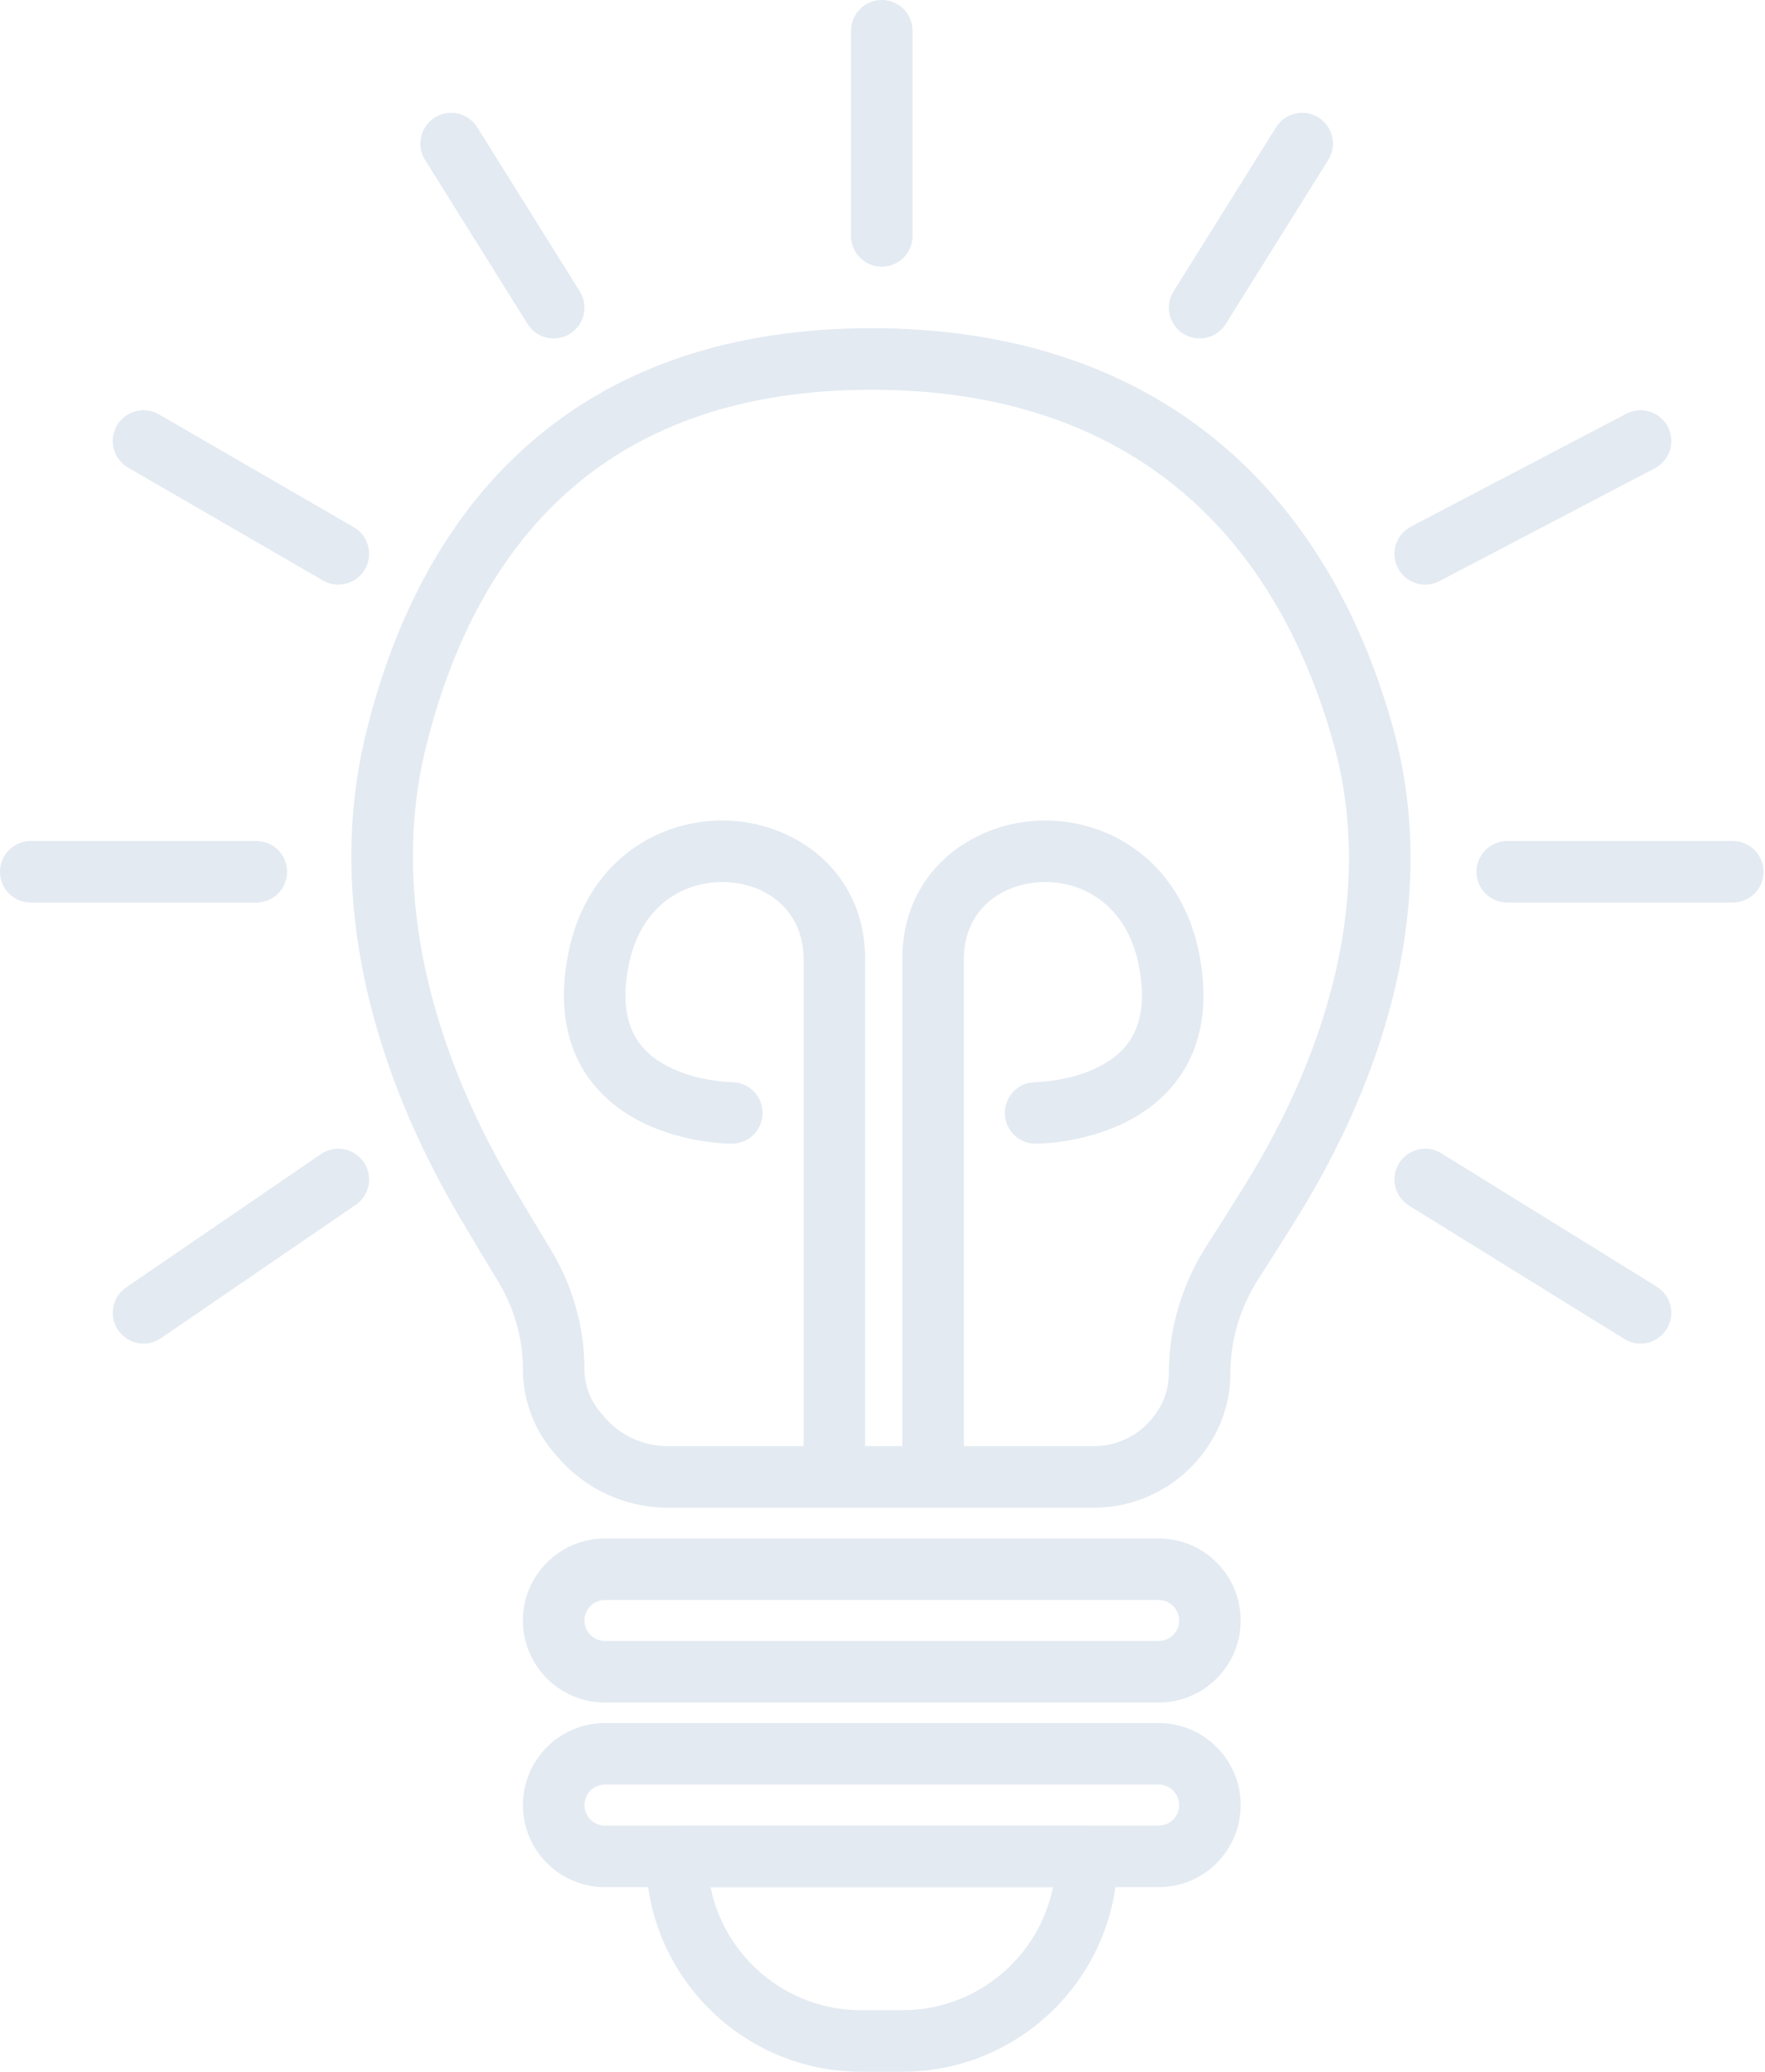 <svg width="588" height="690" viewBox="0 0 588 690" fill="none" xmlns="http://www.w3.org/2000/svg">
<path fill-rule="evenodd" clip-rule="evenodd" d="M177.684 146.601C205.814 122.574 243.208 109.307 290.347 109.307C337.249 109.307 375.374 122.436 404.594 146.109C433.741 169.722 453.244 203.189 464.13 242.579C479.813 299.324 461.775 357.873 431.93 405.863C427.236 413.41 422.895 420.248 419.244 425.935C413.184 435.374 409.901 446.255 409.901 457.334C409.901 466.388 407.073 475.215 401.81 482.582L401.438 483.103C392.91 495.043 379.14 502.129 364.467 502.129H222.405C208.335 502.129 194.968 495.981 185.811 485.298L184.477 483.742C177.851 476.011 174.208 466.164 174.208 455.982C174.208 445.674 171.285 435.531 165.856 426.619C162.252 420.702 157.89 413.458 153.158 405.429C124.882 357.439 108.176 300.048 121.989 243.967C131.74 204.375 149.659 170.539 177.684 146.601ZM190.995 162.185C167.074 182.618 150.917 212.213 141.889 248.868C129.807 297.925 144.125 349.724 170.816 395.024C175.488 402.953 179.798 410.11 183.36 415.957C190.678 427.972 194.703 441.787 194.703 455.982C194.703 461.272 196.596 466.387 200.038 470.404L201.372 471.96C206.635 478.1 214.318 481.634 222.405 481.634H364.467C372.521 481.634 380.079 477.744 384.761 471.19L385.133 470.67C387.912 466.778 389.406 462.116 389.406 457.334C389.406 442.193 393.892 427.488 401.997 414.862C405.604 409.244 409.892 402.49 414.526 395.039C442.706 349.726 457.962 297.198 444.376 248.039C434.36 211.8 416.819 182.389 391.692 162.033C366.639 141.736 333.262 129.802 290.347 129.802C247.23 129.802 214.81 141.843 190.995 162.185Z" fill="#E3EAF2"/>
<path fill-rule="evenodd" clip-rule="evenodd" d="M346.757 293.797C332.674 294.452 321.089 303.816 321.089 319.426V485.049C321.089 490.708 316.501 495.296 310.841 495.296C305.182 495.296 300.594 490.708 300.594 485.049V319.426C300.594 290.631 323.167 274.377 345.804 273.324C368.84 272.252 393.263 286.464 399.454 317.416C402.37 331.998 400.857 344.043 395.915 353.712C391.009 363.31 383.29 369.463 375.753 373.361C368.273 377.23 360.615 379.076 355.011 379.98C352.17 380.438 349.757 380.67 348.022 380.788C347.152 380.847 346.445 380.877 345.933 380.894C345.676 380.902 345.468 380.906 345.311 380.908L345.115 380.911L345.047 380.911L345.021 380.911L345.01 380.911C345.004 380.911 344.999 380.911 344.999 370.664L344.999 380.911C339.34 380.911 334.752 376.323 334.752 370.664C334.752 365.015 339.322 360.434 344.966 360.416C344.974 360.416 344.982 360.416 344.991 360.416L344.983 360.416L344.972 360.416L345.001 360.416C345.05 360.415 345.147 360.413 345.289 360.409C345.572 360.4 346.03 360.381 346.634 360.34C347.847 360.257 349.624 360.089 351.747 359.746C356.07 359.049 361.435 357.692 366.337 355.157C371.183 352.65 375.206 349.197 377.665 344.384C380.089 339.642 381.564 332.473 379.357 321.436C375.3 301.151 360.441 293.16 346.757 293.797Z" fill="#E3EAF2"/>
<path fill-rule="evenodd" clip-rule="evenodd" d="M242.047 293.797C256.129 294.452 267.715 303.816 267.715 319.426V488.465C267.715 494.124 272.303 498.712 277.962 498.712C283.622 498.712 288.21 494.124 288.21 488.465V319.426C288.21 290.631 265.636 274.377 242.999 273.324C219.963 272.252 195.54 286.464 189.349 317.416C186.433 331.998 187.947 344.043 192.888 353.712C197.794 363.31 205.514 369.463 213.05 373.361C220.53 377.23 228.188 379.076 233.793 379.98C236.633 380.438 239.046 380.67 240.781 380.788C241.652 380.847 242.358 380.877 242.87 380.894C243.127 380.902 243.335 380.906 243.492 380.908L243.688 380.911L243.756 380.911L243.782 380.911L243.794 380.911C243.799 380.911 243.804 380.911 243.804 370.664L243.804 380.911C249.463 380.911 254.051 376.323 254.051 370.664C254.051 365.015 249.482 360.434 243.838 360.416C243.829 360.416 243.821 360.416 243.813 360.416L243.82 360.416L243.832 360.416L243.803 360.416C243.753 360.415 243.656 360.413 243.515 360.409C243.231 360.4 242.774 360.381 242.169 360.34C240.956 360.257 239.179 360.089 237.056 359.746C232.733 359.049 227.368 357.692 222.466 355.157C217.62 352.65 213.598 349.197 211.138 344.384C208.714 339.642 207.239 332.473 209.446 321.436C213.503 301.151 228.362 293.16 242.047 293.797Z" fill="#E3EAF2"/>
<path fill-rule="evenodd" clip-rule="evenodd" d="M293.762 0C299.422 0 304.01 4.588 304.01 10.248V78.564C304.01 84.224 299.422 88.812 293.762 88.812C288.103 88.812 283.515 84.224 283.515 78.564V10.248C283.515 4.588 288.103 0 293.762 0ZM144.866 39.132C149.665 36.132 155.987 37.591 158.987 42.391L193.145 97.044C196.145 101.843 194.686 108.165 189.886 111.165C185.087 114.165 178.765 112.706 175.765 107.906L141.607 53.253C138.607 48.454 140.066 42.131 144.866 39.132ZM439.243 39.132C444.042 42.131 445.501 48.454 442.501 53.253L408.343 107.906C405.343 112.706 399.021 114.165 394.222 111.165C389.423 108.165 387.964 101.843 390.963 97.044L425.122 42.391C428.121 37.591 434.443 36.132 439.243 39.132ZM555.612 142.126C558.238 147.14 556.303 153.333 551.289 155.959L479.556 193.533C474.543 196.159 468.35 194.224 465.724 189.21C463.098 184.197 465.033 178.004 470.047 175.378L541.779 137.803C546.793 135.177 552.986 137.113 555.612 142.126ZM38.953 141.747C41.789 136.849 48.058 135.177 52.956 138.013L117.857 175.587C122.755 178.422 124.427 184.692 121.591 189.59C118.756 194.488 112.486 196.159 107.588 193.324L42.687 155.75C37.789 152.914 36.118 146.645 38.953 141.747ZM0 290.346C0 284.687 4.588 280.099 10.248 280.099H85.396C91.055 280.099 95.644 284.687 95.644 290.346C95.644 296.006 91.055 300.594 85.396 300.594H10.248C4.588 300.594 0 296.006 0 290.346ZM491.881 290.346C491.881 284.687 496.469 280.099 502.128 280.099H577.277C582.936 280.099 587.524 284.687 587.524 290.346C587.524 296.006 582.936 300.594 577.277 300.594H502.128C496.469 300.594 491.881 296.006 491.881 290.346ZM466.088 387.428C469.067 382.615 475.383 381.129 480.195 384.108L551.928 428.514C556.74 431.493 558.226 437.809 555.247 442.621C552.268 447.433 545.953 448.919 541.14 445.94L469.408 401.535C464.596 398.556 463.11 392.24 466.088 387.428ZM121.18 387.035C124.376 391.706 123.18 398.083 118.509 401.279L53.608 445.685C48.938 448.881 42.56 447.685 39.364 443.014C36.169 438.343 37.364 431.966 42.035 428.77L106.936 384.364C111.607 381.168 117.984 382.364 121.18 387.035Z" fill="#E3EAF2"/>
<path fill-rule="evenodd" clip-rule="evenodd" d="M174.21 539.703C174.21 524.611 186.444 512.376 201.536 512.376H385.992C401.084 512.376 413.319 524.611 413.319 539.703C413.319 554.795 401.084 567.03 385.992 567.03H201.536C186.444 567.03 174.21 554.795 174.21 539.703ZM201.536 532.871C197.763 532.871 194.705 535.93 194.705 539.703C194.705 543.476 197.763 546.535 201.536 546.535H385.992C389.765 546.535 392.824 543.476 392.824 539.703C392.824 535.93 389.765 532.871 385.992 532.871H201.536Z" fill="#E3EAF2"/>
<path fill-rule="evenodd" clip-rule="evenodd" d="M174.21 601.188C174.21 586.096 186.444 573.862 201.536 573.862H385.992C401.084 573.862 413.319 586.096 413.319 601.188C413.319 616.281 401.084 628.515 385.992 628.515H201.536C186.444 628.515 174.21 616.281 174.21 601.188ZM201.536 594.357C197.763 594.357 194.705 597.415 194.705 601.188C194.705 604.962 197.763 608.02 201.536 608.02H385.992C389.765 608.02 392.824 604.962 392.824 601.188C392.824 597.415 389.765 594.357 385.992 594.357H201.536Z" fill="#E3EAF2"/>
<path fill-rule="evenodd" clip-rule="evenodd" d="M236.719 628.515C241.467 651.902 262.144 669.505 286.932 669.505H300.595C325.383 669.505 346.06 651.902 350.808 628.515H236.719ZM362.08 618.268V608.02H225.447V618.268H215.199C215.199 657.884 247.315 690 286.932 690H300.595C340.212 690 372.328 657.884 372.328 618.268H362.08Z" fill="#E3EAF2"/>
</svg>
